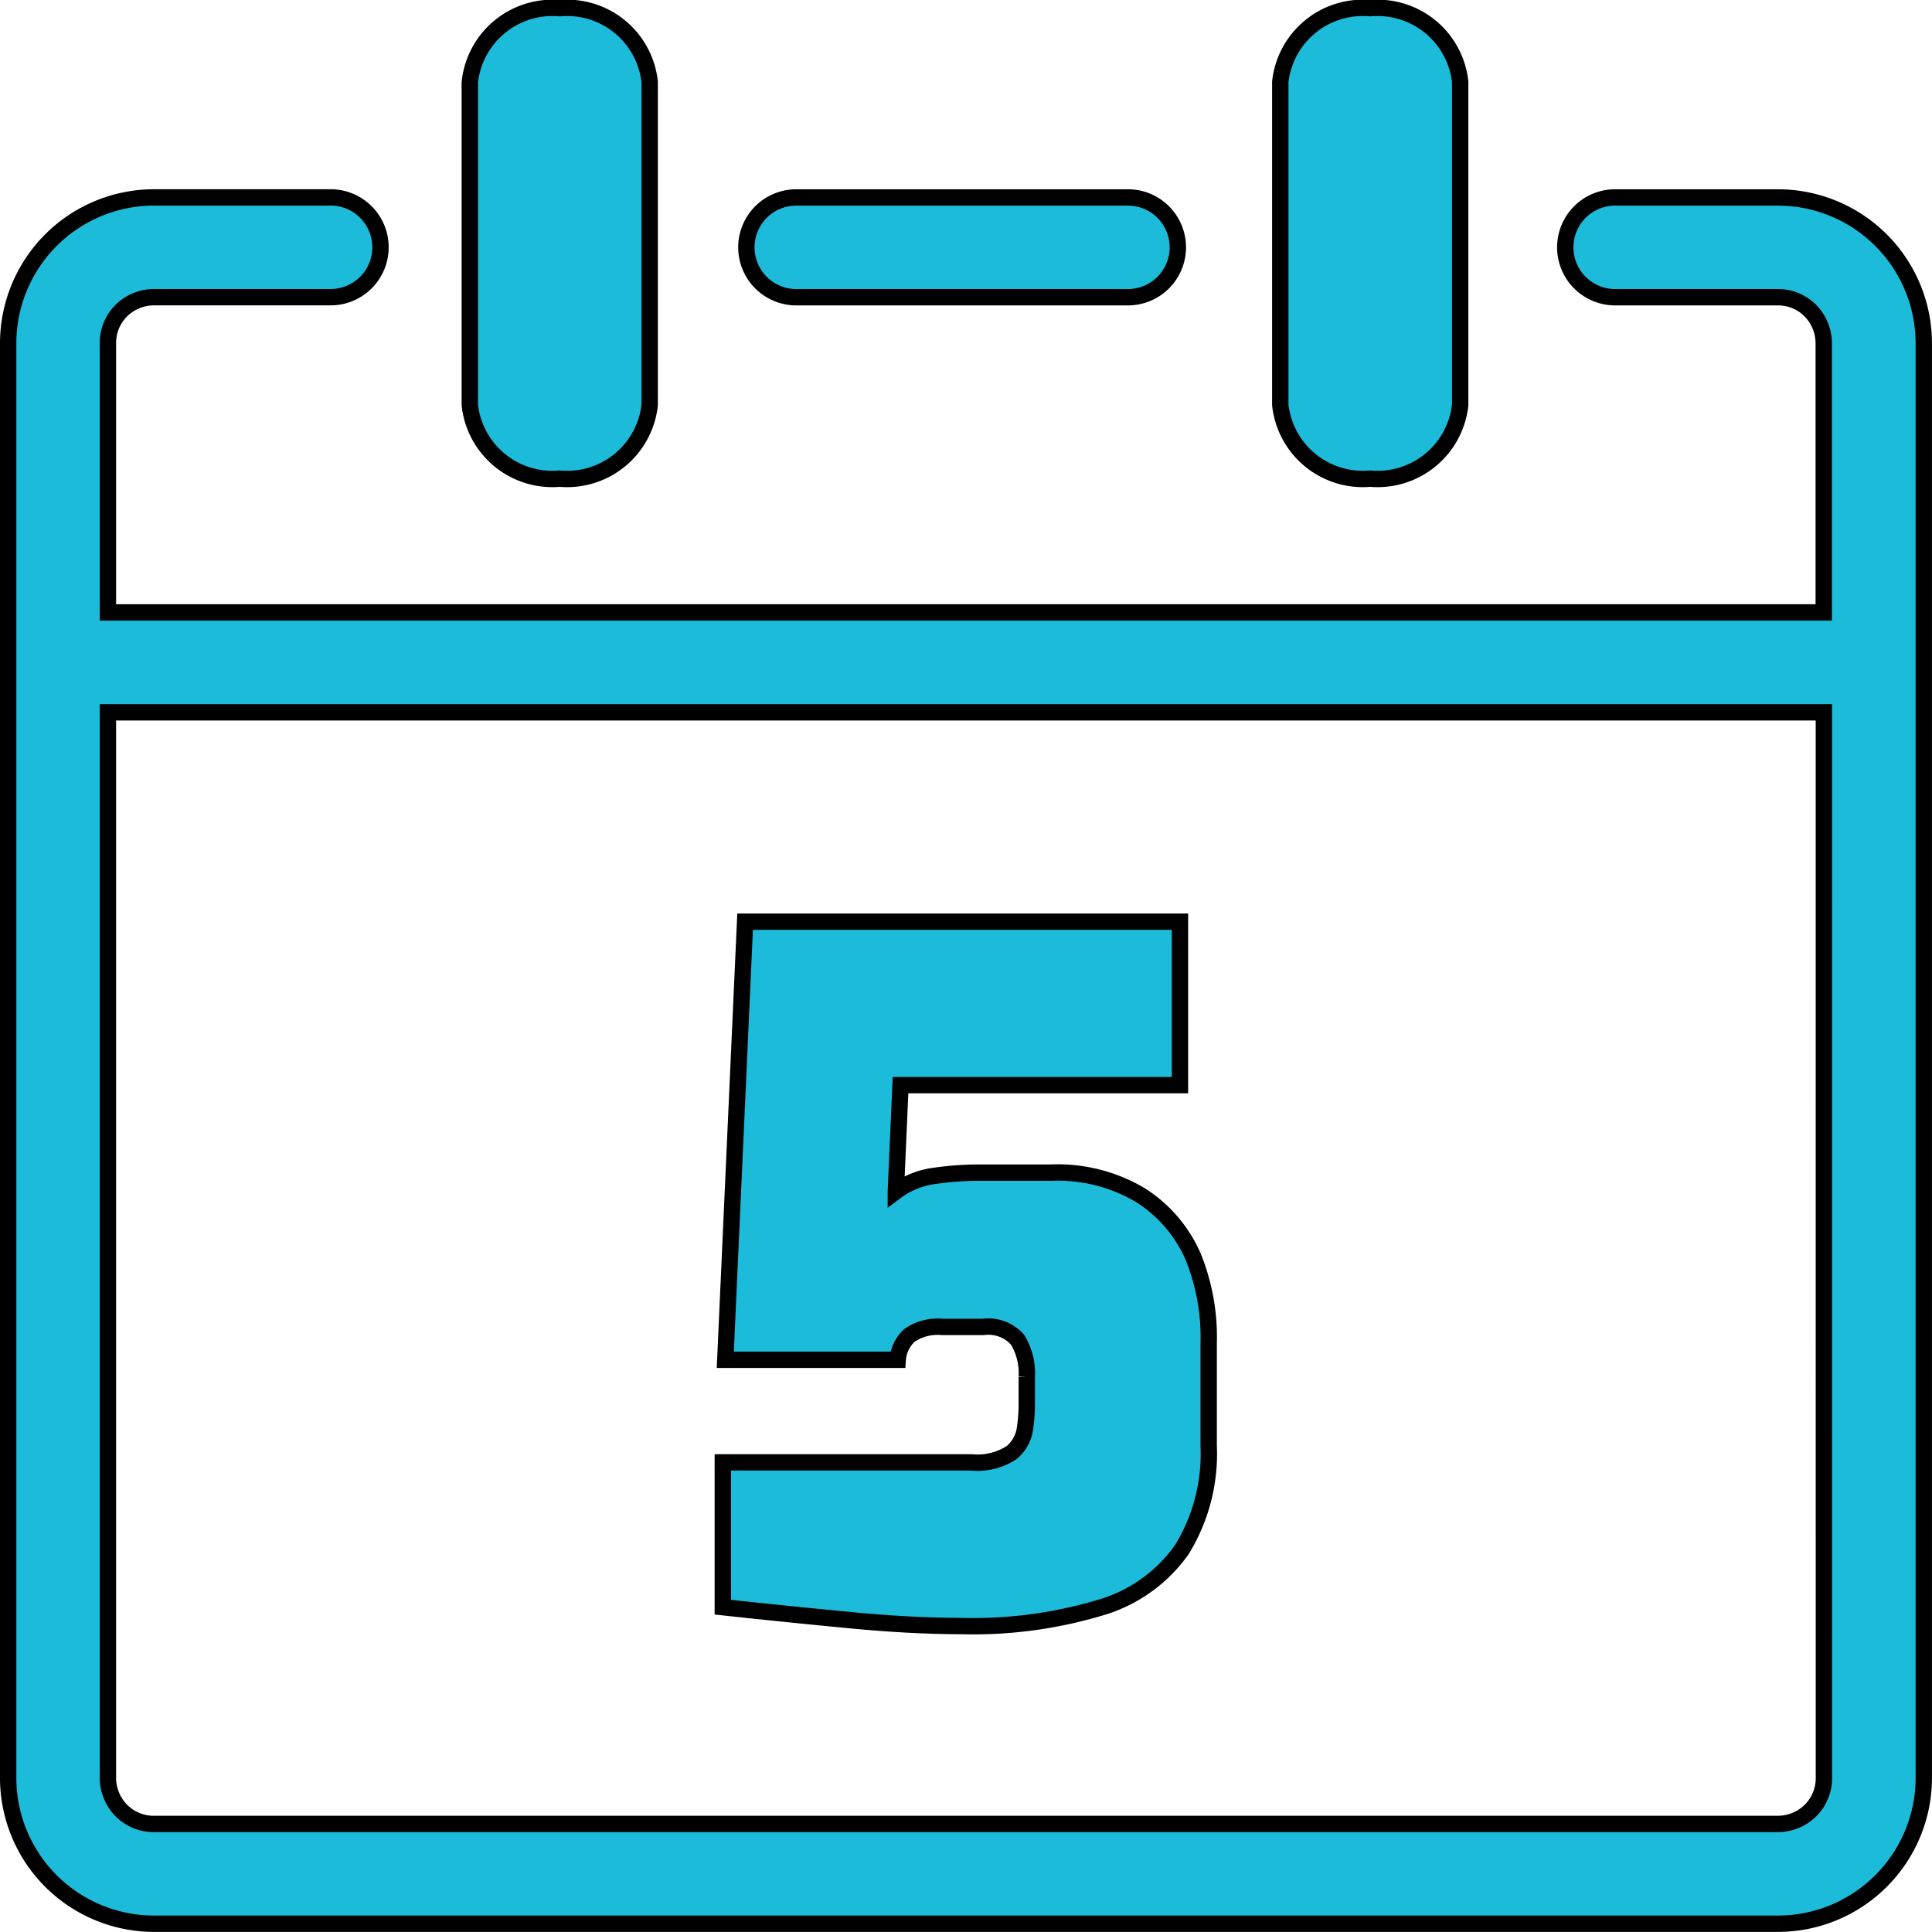 <svg xmlns="http://www.w3.org/2000/svg" width="59.088" height="59.088" viewBox="0 0 59.088 59.088">
  <path id="5-day-working" data-name="5-day-working" d="M38.906,2.255A2.54,2.54,0,0,1,41.657,0a2.54,2.54,0,0,1,2.751,2.255v9.879a2.54,2.54,0,0,1-2.751,2.255,2.54,2.54,0,0,1-2.751-2.255V2.255ZM29.189,49.481q-1.607,0-3.552-.191c-1.292-.124-2.556-.253-3.781-.386V44.475h7.6a1.907,1.907,0,0,0,1.235-.3,1.168,1.168,0,0,0,.405-.72,5.4,5.4,0,0,0,.057-.706v-.892a1.964,1.964,0,0,0-.277-1.125,1.182,1.182,0,0,0-1.049-.4H28.56a1.516,1.516,0,0,0-.992.257,1.111,1.111,0,0,0-.362.749H21.932l.606-13.4h13.3v5H27.291l-.143,3.252a2.5,2.5,0,0,1,1.178-.477,9.692,9.692,0,0,1,1.383-.1H31.9a4.959,4.959,0,0,1,2.732.691,4.229,4.229,0,0,1,1.607,1.874,6.556,6.556,0,0,1,.477,2.651v3.133a5.593,5.593,0,0,1-.82,3.18A4.625,4.625,0,0,1,33.4,48.918a13.526,13.526,0,0,1-4.229.563ZM14.118,2.279A2.541,2.541,0,0,1,16.869,0,2.54,2.54,0,0,1,19.62,2.255v9.879a2.54,2.54,0,0,1-2.751,2.255,2.54,2.54,0,0,1-2.751-2.255V2.255ZM3.051,18.48H55.527V10.237a1.43,1.43,0,0,0-.41-.987,1.392,1.392,0,0,0-.987-.41H49.109a1.526,1.526,0,0,1,0-3.051h5.03a4.463,4.463,0,0,1,4.448,4.448v43.9a4.463,4.463,0,0,1-4.448,4.448H4.448A4.463,4.463,0,0,1,0,54.135v-43.9A4.463,4.463,0,0,1,4.448,5.788H9.822a1.526,1.526,0,1,1,0,3.051H4.448a1.43,1.43,0,0,0-.987.41,1.392,1.392,0,0,0-.41.987Zm52.48,3.056H3.051v32.6a1.43,1.43,0,0,0,.41.987,1.392,1.392,0,0,0,.987.41H54.135a1.43,1.43,0,0,0,.987-.41,1.392,1.392,0,0,0,.41-.987ZM24.064,8.84a1.526,1.526,0,0,1,0-3.051H34.286a1.526,1.526,0,0,1,0,3.051Z" transform="translate(0.25 0.25)" fill="#1cbbda" stroke="#000" stroke-width="0.5"/>
</svg>
